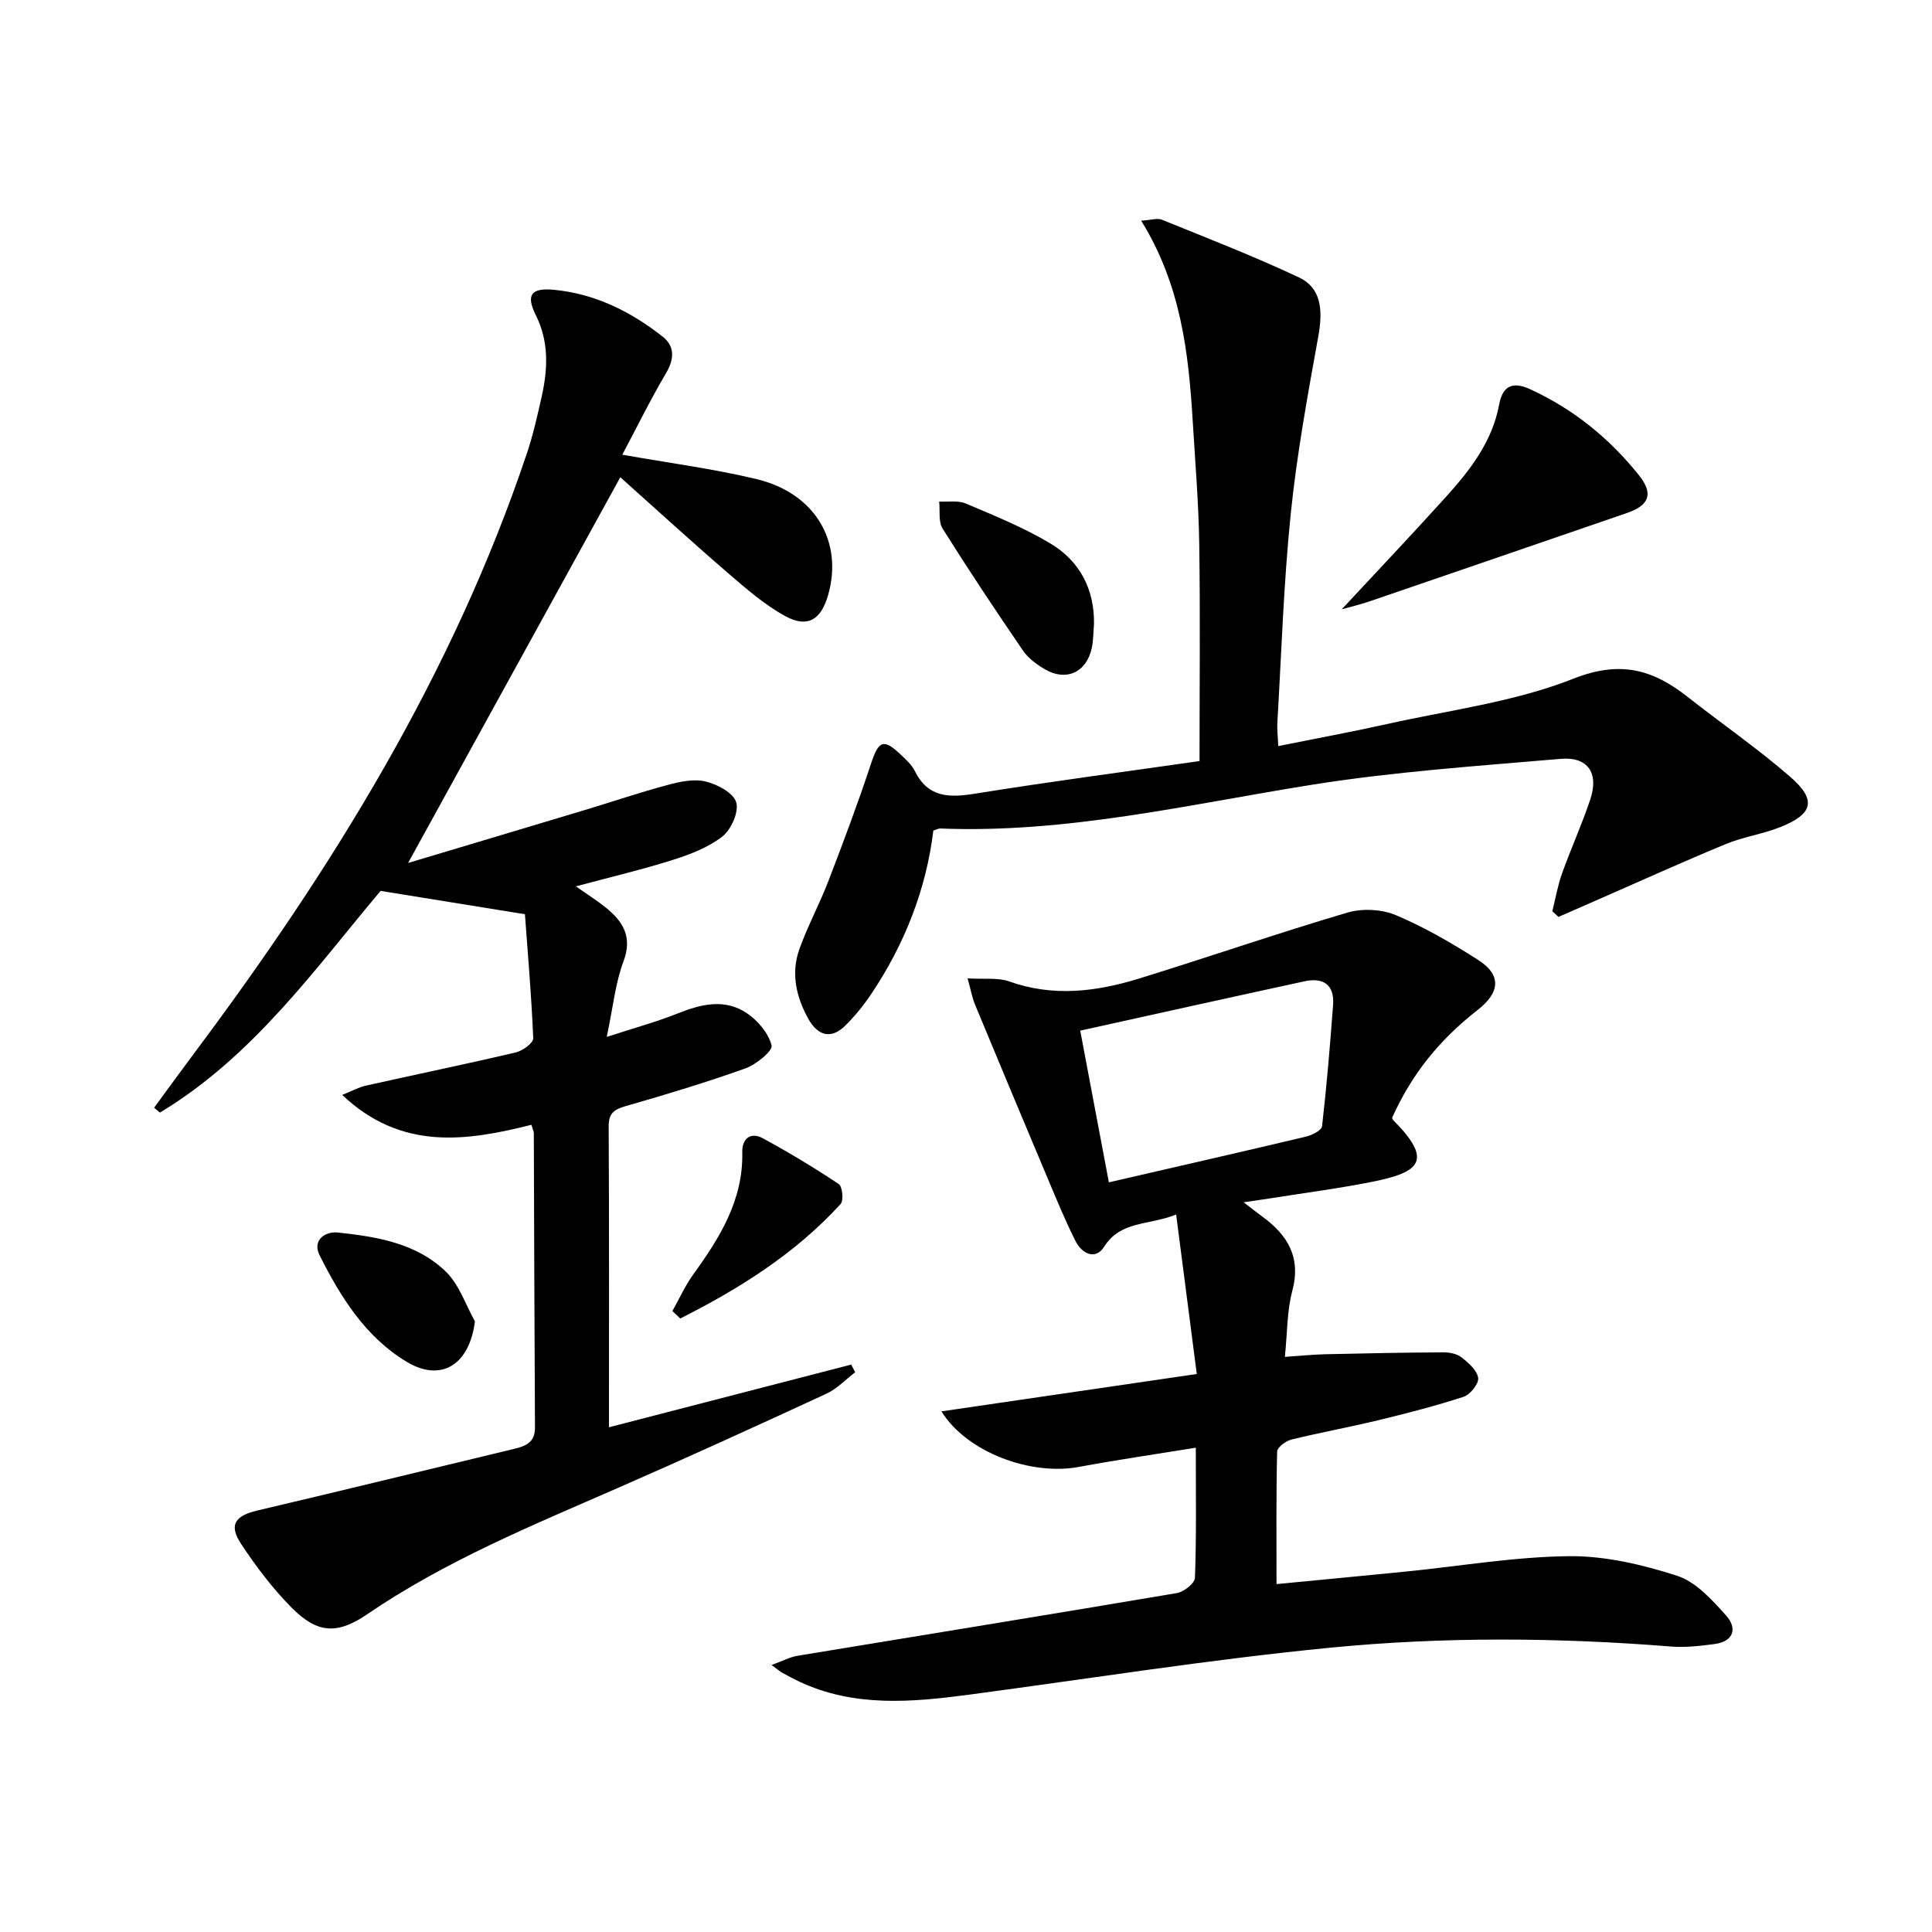 <svg enable-background="new 0 0 400 400" viewBox="0 0 400 400" xmlns="http://www.w3.org/2000/svg"><path d="m108.68 189.28c-10.86-1.76-19.97-3.23-29.88-4.83-13.43 15.93-26.31 34.24-45.69 45.9-.4-.34-.8-.68-1.2-1.01 2.77-3.78 5.52-7.58 8.33-11.33 28.63-38.27 53.57-78.59 68.88-124.25 1.26-3.76 2.13-7.67 3.01-11.55 1.29-5.77 1.58-11.41-1.22-17.02-2.05-4.11-.95-5.62 3.69-5.2 8.53.79 15.97 4.49 22.6 9.71 2.53 1.99 2.43 4.62.69 7.57-3.2 5.41-5.97 11.07-9.05 16.87 9.71 1.73 18.88 2.91 27.82 5.06 12.1 2.91 17.96 12.94 14.79 24.01-1.47 5.12-4.26 6.87-8.87 4.35-4.31-2.36-8.13-5.71-11.89-8.94-7.53-6.49-14.87-13.21-22.26-19.81-14.95 27.17-29.55 53.71-43.94 79.86 11.57-3.47 24.09-7.2 36.61-10.97 5.72-1.72 11.38-3.65 17.15-5.19 2.53-.68 5.42-1.3 7.85-.71 2.42.59 5.73 2.34 6.32 4.3.6 1.96-1.02 5.62-2.83 7.06-2.91 2.29-6.67 3.72-10.28 4.87-6.32 2.01-12.79 3.52-20.08 5.48 2.37 1.67 4.37 2.92 6.19 4.39 3.61 2.91 5.57 6.1 3.65 11.2-1.67 4.43-2.12 9.32-3.45 15.58 5.61-1.83 10.27-3.09 14.72-4.87 4.86-1.94 9.74-3.11 14.29-.04 2.27 1.53 4.48 4.14 5.12 6.67.28 1.11-3.18 3.96-5.39 4.75-8.11 2.9-16.39 5.4-24.68 7.78-2.41.69-3.67 1.39-3.66 4.22.11 20.62.06 41.25.06 62.31 16.15-4.18 33.16-8.58 50.16-12.98.27.53.54 1.07.81 1.6-1.97 1.49-3.74 3.41-5.93 4.42-14.32 6.62-28.67 13.17-43.12 19.49-17.82 7.79-35.81 15.15-52 26.2-6.24 4.26-10.36 3.93-15.63-1.39-3.94-3.98-7.4-8.55-10.49-13.25-2.56-3.89-1.18-5.77 3.34-6.84 17.75-4.17 35.46-8.52 53.19-12.77 2.43-.58 4.37-1.33 4.35-4.41-.12-20.32-.16-40.65-.24-60.97 0-.32-.18-.63-.5-1.72-13.38 3.36-26.9 5.44-39.17-6.19 2.09-.84 3.42-1.59 4.85-1.91 10.37-2.32 20.77-4.46 31.11-6.89 1.41-.33 3.63-1.97 3.59-2.93-.37-8.88-1.14-17.76-1.72-25.68z"/><path d="m247.58 299.73c-8.55 1.39-16.41 2.53-24.21 3.98-9.94 1.85-23.15-2.98-28.46-11.5 17.64-2.58 34.82-5.1 52.87-7.74-1.45-11.19-2.81-21.74-4.27-33.01-5.79 2.3-11.45 1.22-14.91 6.66-1.82 2.86-4.61 1.43-5.92-1.16-2.09-4.13-3.85-8.44-5.65-12.71-5.09-12.08-10.15-24.17-15.17-36.28-.59-1.43-.86-3-1.53-5.41 3.48.22 6.28-.2 8.63.64 9.1 3.24 18.03 2.13 26.87-.6 14.4-4.45 28.66-9.38 43.11-13.65 3.07-.91 7.1-.72 10.03.51 5.94 2.5 11.6 5.79 17.04 9.27 4.84 3.08 4.62 6.69-.02 10.32-8.17 6.4-13.68 13.35-17.77 22.37.06.15.09.35.2.46 8.34 8.38 5.62 10.8-4.19 12.77-6.99 1.4-14.09 2.32-21.14 3.44-1.57.25-3.14.46-5.61.83 1.82 1.4 2.84 2.21 3.88 2.97 5.27 3.84 8.05 8.46 6.19 15.4-1.1 4.12-1.01 8.55-1.53 13.64 2.97-.2 5.68-.49 8.39-.55 8.14-.19 16.29-.35 24.43-.39 1.28-.01 2.83.3 3.79 1.06 1.43 1.13 3.2 2.69 3.41 4.25.15 1.19-1.65 3.44-3.02 3.89-5.82 1.9-11.78 3.43-17.74 4.87s-12 2.53-17.95 4c-1.15.28-2.89 1.6-2.91 2.47-.22 8.92-.13 17.85-.13 27.44 8.51-.82 17.71-1.69 26.91-2.61 11.23-1.12 22.45-3.06 33.7-3.17 7.46-.07 15.17 1.75 22.33 4.06 3.88 1.25 7.23 4.98 10.13 8.21 2.38 2.64 1.62 5.41-2.44 5.93-2.95.38-5.97.74-8.91.51-23.59-1.89-47.23-2.05-70.73.25-24.92 2.44-49.7 6.39-74.54 9.7-11.95 1.59-23.85 2.66-35.26-2.69-1.2-.57-2.37-1.2-3.54-1.84-.43-.24-.8-.57-2.19-1.6 2.36-.86 3.8-1.65 5.33-1.9 26.19-4.33 52.41-8.56 78.58-12.99 1.44-.24 3.7-2.02 3.74-3.16.32-8.63.18-17.28.18-26.94zm-18-54.94c14.08-3.25 27.45-6.29 40.79-9.46 1.26-.3 3.26-1.3 3.35-2.16.96-8.34 1.65-16.71 2.28-25.08.32-4.23-2.04-5.77-5.93-4.92-15.32 3.32-30.62 6.72-46.42 10.21 2.05 10.88 3.94 20.89 5.93 31.41z"/><path d="m248.35 157.57c0-15.41.16-30.2-.06-44.99-.13-8.47-.84-16.93-1.35-25.39-.86-14.17-2.43-28.18-10.67-41.5 2.03-.12 3.33-.59 4.29-.2 9.51 3.86 19.1 7.58 28.38 11.95 4.51 2.13 5.03 6.54 4 12.2-2.21 12.21-4.45 24.45-5.71 36.78-1.47 14.37-1.92 28.84-2.77 43.26-.08 1.3.1 2.62.19 4.79 7.73-1.56 15.15-2.92 22.5-4.56 12.94-2.89 26.4-4.57 38.59-9.39 9.73-3.85 16.47-1.91 23.7 3.79 7.05 5.55 14.47 10.66 21.23 16.54 5.47 4.76 4.73 7.67-2.02 10.37-3.67 1.47-7.71 2.03-11.36 3.54-9.01 3.72-17.9 7.76-26.84 11.67-2.6 1.14-5.19 2.27-7.79 3.41-.42-.39-.85-.78-1.27-1.18.66-2.62 1.11-5.31 2.02-7.84 1.84-5.15 4.13-10.15 5.85-15.34 1.8-5.42-.5-8.85-6.12-8.37-17.2 1.48-34.47 2.65-51.49 5.36-25.56 4.08-50.84 10.11-77 9.06-.31-.01-.63.18-1.41.43-1.48 12.16-5.93 23.5-12.86 33.84-1.56 2.33-3.36 4.55-5.35 6.52-3.04 3.02-5.79 2-7.67-1.37-2.51-4.5-3.64-9.42-1.87-14.4 1.72-4.83 4.2-9.39 6.04-14.19 3.08-8.02 6.11-16.08 8.8-24.24 1.57-4.75 2.56-5.3 6.14-1.9 1.08 1.03 2.28 2.09 2.92 3.39 2.76 5.59 7.18 5.57 12.55 4.7 15.4-2.48 30.86-4.51 46.41-6.74z"/><path d="m277.79 126.15c7.11-7.65 14.41-15.34 21.52-23.21 5.03-5.57 9.63-11.45 11.07-19.17.7-3.74 2.63-4.93 6.44-3.18 8.96 4.12 16.39 10.16 22.48 17.77 3.12 3.9 2.15 6.26-2.46 7.85-17.72 6.09-35.43 12.19-53.15 18.25-2.14.73-4.35 1.25-5.9 1.69z"/><path d="m226.5 129.22c-.14 1.65-.12 3.34-.46 4.95-1.08 5.03-5.29 6.98-9.7 4.4-1.69-.99-3.43-2.26-4.52-3.84-5.7-8.33-11.29-16.73-16.66-25.28-.91-1.45-.51-3.72-.71-5.61 1.85.11 3.91-.28 5.52.41 5.93 2.52 11.96 4.96 17.47 8.25 6.07 3.62 9.17 9.43 9.06 16.72z"/><path d="m98.33 273.57c-1.13 8.97-6.95 12.68-14.11 8.39-8.54-5.12-13.68-13.39-18.04-22.04-1.6-3.18 1.17-5.01 3.75-4.74 8.1.86 16.36 2.21 22.44 8.16 2.72 2.67 4.02 6.78 5.96 10.23z"/><path d="m139.21 271.44c1.42-2.52 2.61-5.21 4.29-7.54 5.52-7.64 10.41-15.44 10.18-25.4-.06-2.72 1.7-4.23 4.28-2.82 5.37 2.92 10.62 6.08 15.7 9.47.76.51 1.04 3.4.38 4.13-9.41 10.29-20.96 17.53-33.2 23.7-.54-.51-1.08-1.03-1.63-1.54z"/></svg>
